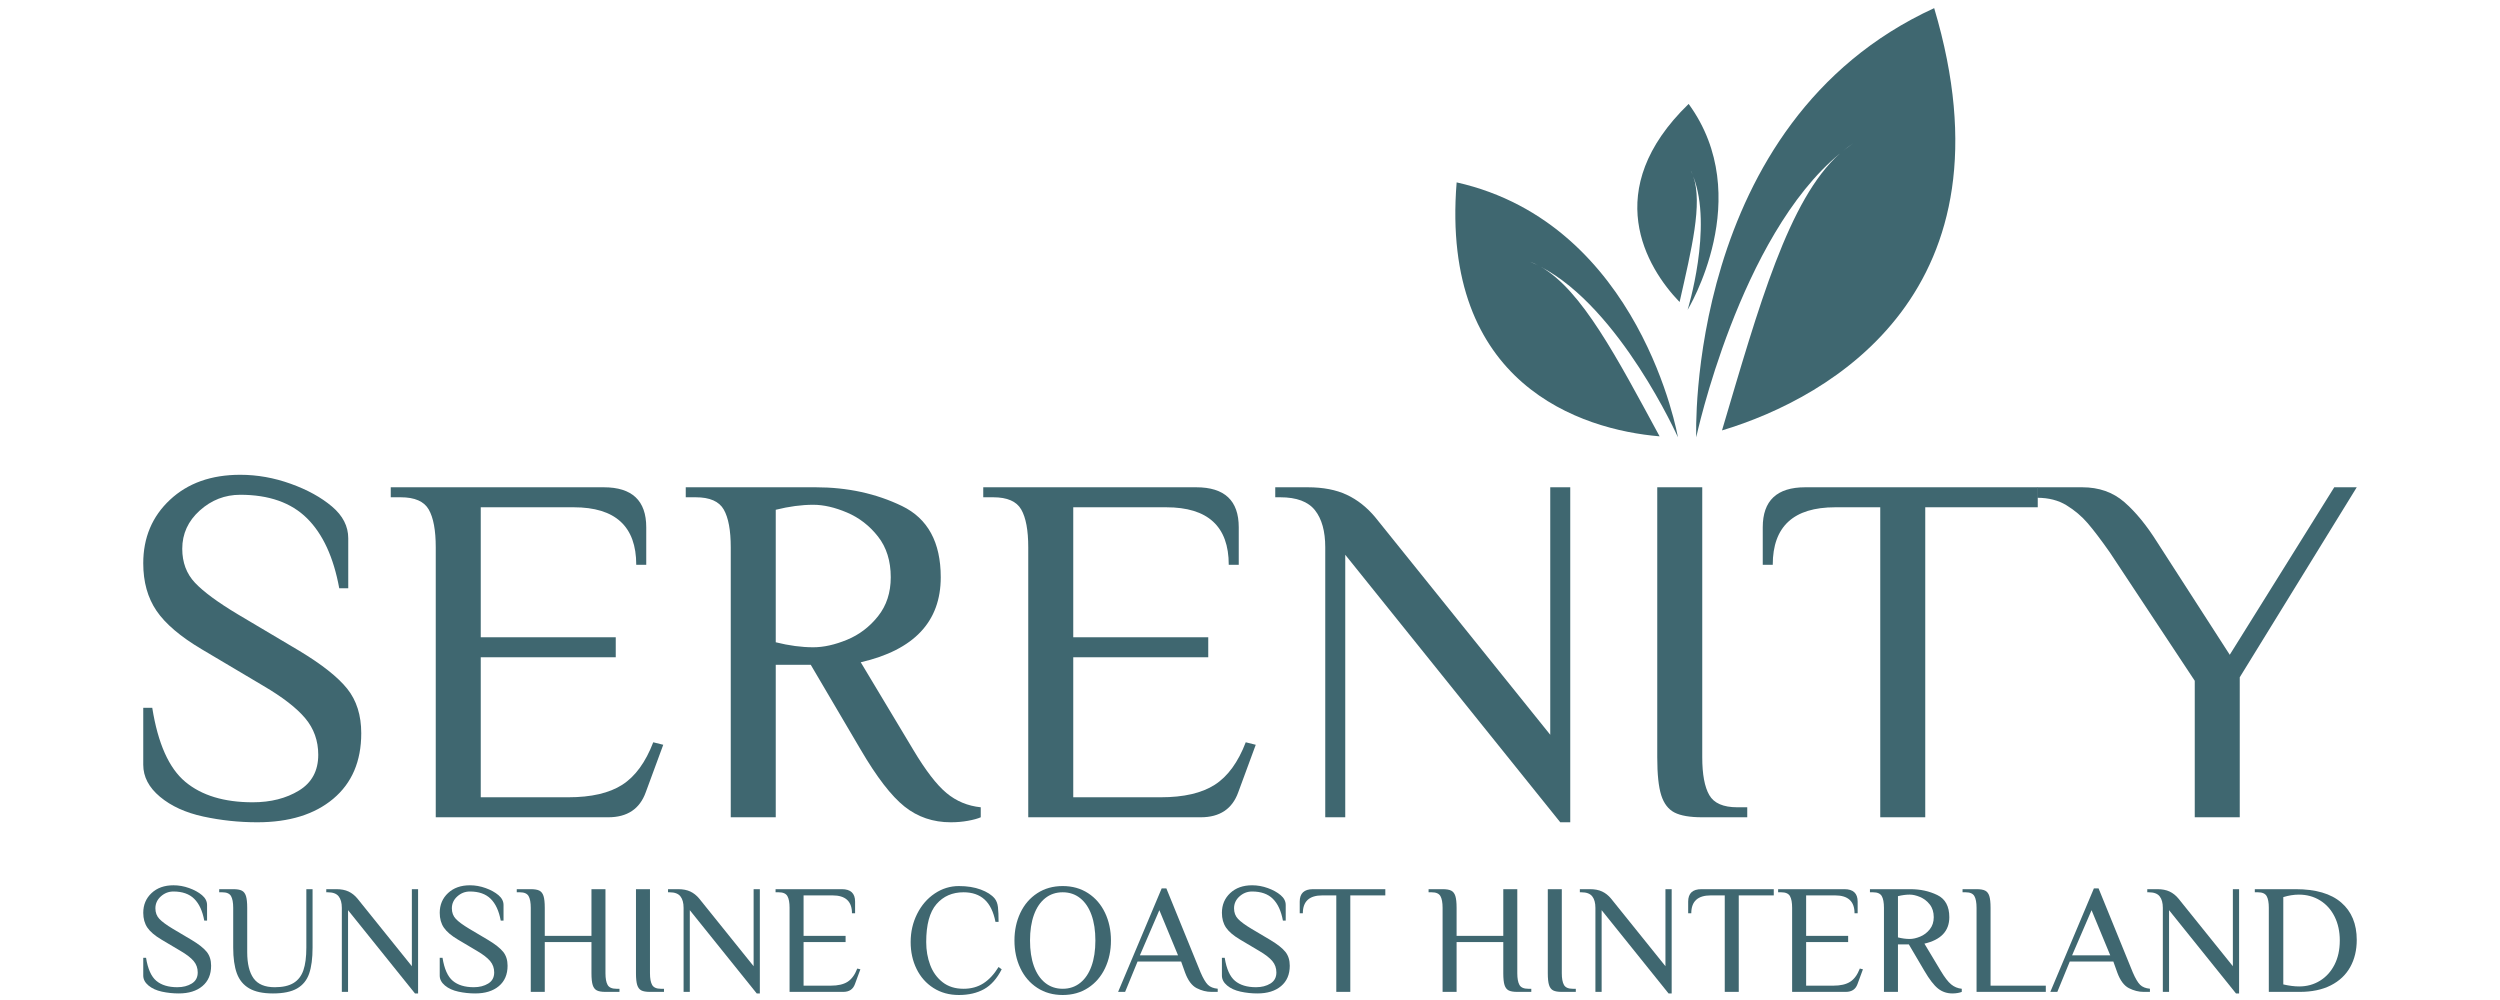 <svg xmlns="http://www.w3.org/2000/svg" xmlns:xlink="http://www.w3.org/1999/xlink" xmlns:serif="http://www.serif.com/" width="100%" height="100%" viewBox="0 0 1000 400" xml:space="preserve" style="fill-rule:evenodd;clip-rule:evenodd;stroke-linejoin:round;stroke-miterlimit:2;">  <path d="M102.9,328.911c-7.333,-0 -14.533,-0.767 -21.6,-2.3c-7.067,-1.533 -12.833,-4.167 -17.3,-7.9c-4.467,-3.733 -6.7,-8 -6.7,-12.8l-0,-22.797l3.6,0c2.267,14.265 6.667,24.131 13.2,29.599c6.533,5.467 15.533,8.201 27,8.201c7.2,0 13.367,-1.567 18.5,-4.701c5.133,-3.135 7.7,-7.902 7.7,-14.302c0,-5.6 -1.733,-10.467 -5.2,-14.6c-3.467,-4.133 -9.067,-8.467 -16.8,-13l-24.6,-14.6c-8.533,-5.067 -14.567,-10.2 -18.1,-15.4c-3.533,-5.2 -5.3,-11.533 -5.3,-19c-0,-10.267 3.567,-18.733 10.7,-25.398c7.133,-6.666 16.5,-9.999 28.1,-9.999c6.8,0 13.533,1.2 20.2,3.599c6.667,2.399 12.167,5.431 16.5,9.098c4.333,3.667 6.5,7.9 6.5,12.7l0,20.003l-3.6,0c-2.267,-12.402 -6.567,-21.736 -12.9,-28.003c-6.333,-6.267 -15.233,-9.4 -26.7,-9.4c-6.133,-0 -11.533,2.1 -16.2,6.3c-4.667,4.2 -7,9.3 -7,15.3c0,5.467 1.7,10 5.1,13.6c3.4,3.6 9.1,7.8 17.1,12.6l24.6,14.6c9.067,5.467 15.467,10.533 19.2,15.2c3.733,4.667 5.6,10.6 5.6,17.8c0,11.2 -3.733,19.933 -11.2,26.2c-7.467,6.267 -17.6,9.4 -30.4,9.4Z" style="fill:#3f6770;fill-rule:nonzero;"></path>  <path d="M174.3,218.911c0,-6.8 -0.933,-11.833 -2.8,-15.1c-1.867,-3.267 -5.6,-4.9 -11.2,-4.9l-4,-0l0,-4l85.2,-0c11.333,-0 17,5.333 17,16l0,15l-4,-0c0,-15.333 -8.333,-23 -25,-23l-37.2,-0l0,52l54,-0l0,8l-54,-0l0,56l35,-0c9.2,-0 16.4,-1.667 21.6,-5c5.2,-3.333 9.333,-9 12.4,-17l4,1l-7,19c-2.4,6.667 -7.4,10 -15,10l-69,-0l0,-108Z" style="fill:#3f6770;fill-rule:nonzero;"></path>  <path d="M380.3,328.911c-7.067,-0 -13.233,-2.1 -18.5,-6.3c-5.267,-4.2 -11.1,-11.767 -17.5,-22.7l-20,-34l-14,-0l0,61l-18,-0l0,-108c0,-6.8 -0.933,-11.833 -2.8,-15.1c-1.867,-3.267 -5.6,-4.9 -11.2,-4.9l-4,-0l0,-4l52,-0c12.667,-0 24.167,2.5 34.5,7.5c10.333,5 15.5,14.5 15.5,28.5c0,17.733 -10.667,29.067 -32,34l21,35c4.933,8.267 9.367,14.033 13.3,17.3c3.933,3.267 8.5,5.167 13.7,5.7l0,4c-1.2,0.533 -2.9,1 -5.1,1.4c-2.2,0.4 -4.5,0.6 -6.9,0.6Zm-55,-70c4.133,-0 8.633,-1 13.5,-3c4.867,-2 9,-5.133 12.4,-9.4c3.4,-4.267 5.1,-9.467 5.1,-15.6c0,-6.533 -1.7,-11.967 -5.1,-16.3c-3.4,-4.333 -7.533,-7.533 -12.4,-9.6c-4.867,-2.067 -9.367,-3.1 -13.5,-3.1c-4.667,-0 -9.667,0.667 -15,2l0,53c5.333,1.333 10.333,2 15,2Z" style="fill:#3f6770;fill-rule:nonzero;"></path>  <path d="M411.3,218.911c0,-6.8 -0.933,-11.833 -2.8,-15.1c-1.867,-3.267 -5.6,-4.9 -11.2,-4.9l-4,-0l0,-4l85.2,-0c11.333,-0 17,5.333 17,16l0,15l-4,-0c0,-15.333 -8.333,-23 -25,-23l-37.2,-0l0,52l54,-0l0,8l-54,-0l0,56l35,-0c9.2,-0 16.4,-1.667 21.6,-5c5.2,-3.333 9.333,-9 12.4,-17l4,1l-7,19c-2.4,6.667 -7.4,10 -15,10l-69,-0l0,-108Z" style="fill:#3f6770;fill-rule:nonzero;"></path>  <path d="M538.1,326.911l-8,-0l0,-108c0,-6.4 -1.367,-11.333 -4.1,-14.8c-2.733,-3.467 -7.367,-5.2 -13.9,-5.2l-2,-0l0,-4l13,-0c6.133,-0 11.333,1 15.6,3c4.267,2 8.067,5 11.4,9l70,87l0,-99l8,-0l0,133.997l-4,-0l-86,-106.997l0,105Z" style="fill:#3f6770;fill-rule:nonzero;"></path>  <path d="M680.9,326.911c-4.933,-0 -8.633,-0.633 -11.1,-1.9c-2.467,-1.267 -4.233,-3.567 -5.3,-6.9c-1.067,-3.333 -1.6,-8.4 -1.6,-15.2l0,-108l18,-0l0,108c0,6.8 0.933,11.833 2.8,15.1c1.867,3.267 5.6,4.9 11.2,4.9l4,-0l0,4l-18,-0Z" style="fill:#3f6770;fill-rule:nonzero;"></path>  <path d="M734.1,202.911c-16.667,-0 -25,7.667 -25,23l-4,-0l0,-15c0,-10.667 5.667,-16 17,-16l93,-0l-0,8l-45,-0l-0,124l-18,-0l0,-124l-18,-0Z" style="fill:#3f6770;fill-rule:nonzero;"></path>  <path d="M843.9,220.911c-3.467,-4.933 -6.4,-8.8 -8.8,-11.6c-2.4,-2.8 -5.233,-5.2 -8.5,-7.2c-3.267,-2 -7.167,-3 -11.7,-3l0,-4.2l18,-0c6.667,-0 12.267,1.967 16.8,5.9c4.533,3.933 8.933,9.3 13.2,16.1l29,45l41.8,-67l9,-0l-46.8,76l0,56l-18,-0l0,-54.6l-34,-51.4Z" style="fill:#3f6770;fill-rule:nonzero;"></path>  <path d="M71.493,397.377c-2.282,0 -4.523,-0.238 -6.723,-0.715c-2.199,-0.478 -3.994,-1.297 -5.385,-2.459c-1.39,-1.162 -2.085,-2.49 -2.085,-3.984l0,-7.096l1.121,-0c0.705,4.44 2.075,7.511 4.108,9.213c2.034,1.701 4.835,2.552 8.404,2.552c2.241,0 4.16,-0.487 5.758,-1.463c1.598,-0.976 2.397,-2.459 2.397,-4.451c-0,-1.743 -0.54,-3.258 -1.619,-4.545c-1.079,-1.286 -2.822,-2.635 -5.229,-4.046l-7.657,-4.544c-2.656,-1.577 -4.534,-3.175 -5.633,-4.794c-1.1,-1.618 -1.65,-3.59 -1.65,-5.914c0,-3.195 1.11,-5.83 3.33,-7.905c2.221,-2.075 5.136,-3.112 8.747,-3.112c2.116,-0 4.212,0.373 6.287,1.12c2.075,0.747 3.787,1.691 5.136,2.832c1.349,1.141 2.023,2.459 2.023,3.953l0,6.226l-1.12,-0c-0.706,-3.86 -2.044,-6.766 -4.016,-8.716c-1.971,-1.951 -4.741,-2.926 -8.31,-2.926c-1.909,-0 -3.59,0.654 -5.043,1.961c-1.452,1.307 -2.178,2.894 -2.178,4.762c-0,1.702 0.529,3.113 1.587,4.233c1.058,1.121 2.832,2.428 5.322,3.922l7.657,4.544c2.822,1.702 4.815,3.279 5.977,4.731c1.162,1.453 1.743,3.3 1.743,5.541c-0,3.486 -1.162,6.204 -3.487,8.155c-2.324,1.95 -5.478,2.925 -9.462,2.925Z" style="fill:#3f6770;fill-rule:nonzero;"></path>  <path d="M109.155,397.377c-3.984,0 -7.138,-0.674 -9.462,-2.023c-2.324,-1.348 -3.974,-3.351 -4.949,-6.007c-0.975,-2.656 -1.463,-6.101 -1.463,-10.334l0,-15.874c0,-2.116 -0.29,-3.683 -0.871,-4.7c-0.581,-1.016 -1.743,-1.525 -3.486,-1.525l-1.245,0l-0,-1.245l5.602,0c1.536,0 2.687,0.197 3.455,0.592c0.768,0.394 1.318,1.11 1.65,2.147c0.332,1.038 0.498,2.615 0.498,4.731l-0,17.742c-0,4.606 0.851,8.093 2.552,10.459c1.702,2.365 4.524,3.548 8.466,3.548c3.154,0 5.655,-0.56 7.502,-1.681c1.846,-1.121 3.164,-2.822 3.953,-5.105c0.788,-2.283 1.182,-5.312 1.182,-9.089l0,-23.344l2.49,0l0,23.344c0,4.316 -0.456,7.792 -1.369,10.427c-0.913,2.636 -2.521,4.617 -4.825,5.945c-2.303,1.328 -5.53,1.992 -9.68,1.992Z" style="fill:#3f6770;fill-rule:nonzero;"></path>  <path d="M139.223,396.755l-2.49,-0l-0,-33.616c-0,-1.992 -0.426,-3.527 -1.277,-4.606c-0.85,-1.079 -2.292,-1.619 -4.326,-1.619l-0.622,0l-0,-1.245l4.046,0c1.909,0 3.527,0.311 4.855,0.934c1.328,0.622 2.511,1.556 3.549,2.801l21.788,27.08l-0,-30.815l2.49,0l-0,41.708l-1.245,-0l-26.768,-33.304l-0,32.682Z" style="fill:#3f6770;fill-rule:nonzero;"></path>  <path d="M190.082,397.377c-2.283,0 -4.524,-0.238 -6.723,-0.715c-2.2,-0.478 -3.995,-1.297 -5.385,-2.459c-1.39,-1.162 -2.085,-2.49 -2.085,-3.984l-0,-7.096l1.12,-0c0.706,4.44 2.075,7.511 4.109,9.213c2.033,1.701 4.835,2.552 8.404,2.552c2.241,0 4.16,-0.487 5.758,-1.463c1.598,-0.976 2.397,-2.459 2.397,-4.451c-0,-1.743 -0.54,-3.258 -1.619,-4.545c-1.079,-1.286 -2.822,-2.635 -5.229,-4.046l-7.657,-4.544c-2.656,-1.577 -4.534,-3.175 -5.634,-4.794c-1.099,-1.618 -1.649,-3.59 -1.649,-5.914c-0,-3.195 1.11,-5.83 3.33,-7.905c2.22,-2.075 5.136,-3.112 8.746,-3.112c2.117,-0 4.213,0.373 6.288,1.12c2.075,0.747 3.787,1.691 5.136,2.832c1.348,1.141 2.023,2.459 2.023,3.953l-0,6.226l-1.121,-0c-0.705,-3.86 -2.044,-6.766 -4.015,-8.716c-1.971,-1.951 -4.741,-2.926 -8.311,-2.926c-1.909,-0 -3.589,0.654 -5.042,1.961c-1.452,1.307 -2.179,2.894 -2.179,4.762c0,1.702 0.529,3.113 1.588,4.233c1.058,1.121 2.832,2.428 5.322,3.922l7.657,4.544c2.822,1.702 4.814,3.279 5.976,4.731c1.162,1.453 1.743,3.3 1.743,5.541c0,3.486 -1.162,6.204 -3.486,8.155c-2.324,1.95 -5.478,2.925 -9.462,2.925Z" style="fill:#3f6770;fill-rule:nonzero;"></path>  <path d="M212.306,363.139c-0,-2.116 -0.291,-3.683 -0.872,-4.7c-0.581,-1.016 -1.743,-1.525 -3.486,-1.525l-1.245,0l0,-1.245l5.603,0c1.535,0 2.687,0.197 3.455,0.592c0.767,0.394 1.317,1.11 1.649,2.147c0.332,1.038 0.498,2.615 0.498,4.731l0,11.206l18.676,-0l-0,-18.676l5.602,0l0,33.616c0,2.116 0.291,3.683 0.872,4.7c0.581,1.017 1.743,1.525 3.486,1.525l1.245,-0l-0,1.245l-5.603,-0c-1.535,-0 -2.687,-0.197 -3.455,-0.591c-0.767,-0.395 -1.317,-1.111 -1.649,-2.148c-0.332,-1.038 -0.498,-2.615 -0.498,-4.731l-0,-12.45l-18.676,-0l0,19.92l-5.602,-0l-0,-33.616Z" style="fill:#3f6770;fill-rule:nonzero;"></path>  <path d="M259.99,396.755c-1.535,-0 -2.687,-0.197 -3.455,-0.591c-0.768,-0.395 -1.317,-1.111 -1.649,-2.148c-0.332,-1.038 -0.498,-2.615 -0.498,-4.731l-0,-33.616l5.602,0l0,33.616c0,2.116 0.291,3.683 0.872,4.7c0.581,1.017 1.743,1.525 3.486,1.525l1.245,-0l-0,1.245l-5.603,-0Z" style="fill:#3f6770;fill-rule:nonzero;"></path>  <path d="M275.927,396.755l-2.491,-0l0,-33.616c0,-1.992 -0.425,-3.527 -1.276,-4.606c-0.85,-1.079 -2.293,-1.619 -4.326,-1.619l-0.623,0l0,-1.245l4.047,0c1.909,0 3.527,0.311 4.855,0.934c1.328,0.622 2.511,1.556 3.549,2.801l21.788,27.08l-0,-30.815l2.49,0l-0,41.708l-1.245,-0l-26.768,-33.304l-0,32.682Z" style="fill:#3f6770;fill-rule:nonzero;"></path>  <path d="M315.83,363.139c-0,-2.116 -0.291,-3.683 -0.872,-4.7c-0.581,-1.016 -1.743,-1.525 -3.486,-1.525l-1.245,0l-0,-1.245l26.519,0c3.528,0 5.291,1.66 5.291,4.98l0,4.669l-1.245,0c0,-4.773 -2.593,-7.159 -7.781,-7.159l-11.579,0l0,16.186l16.808,-0l0,2.49l-16.808,-0l0,17.43l10.894,-0c2.864,-0 5.105,-0.519 6.723,-1.556c1.619,-1.038 2.905,-2.802 3.86,-5.292l1.245,0.312l-2.179,5.913c-0.747,2.075 -2.303,3.113 -4.669,3.113l-21.476,-0l-0,-33.616Z" style="fill:#3f6770;fill-rule:nonzero;"></path>  <path d="M383.559,398c-3.86,-0 -7.252,-0.934 -10.178,-2.801c-2.926,-1.868 -5.177,-4.41 -6.754,-7.626c-1.577,-3.216 -2.366,-6.796 -2.366,-10.738c0,-4.068 0.861,-7.823 2.584,-11.268c1.722,-3.444 4.067,-6.163 7.034,-8.154c2.967,-1.992 6.194,-2.988 9.68,-2.988c3.32,0 6.235,0.467 8.746,1.4c2.511,0.934 4.368,2.127 5.572,3.579c0.705,0.872 1.141,2.023 1.307,3.455c0.166,1.432 0.249,3.393 0.249,5.884l-1.245,-0c-0.788,-4.026 -2.241,-7.004 -4.358,-8.934c-2.116,-1.93 -4.917,-2.895 -8.403,-2.895c-4.483,0 -8.093,1.577 -10.832,4.731c-2.739,3.154 -4.109,8.217 -4.109,15.19c0,3.278 0.529,6.328 1.588,9.151c1.058,2.822 2.708,5.115 4.949,6.879c2.241,1.764 5.042,2.646 8.404,2.646c3.029,-0 5.675,-0.727 7.937,-2.179c2.261,-1.453 4.285,-3.632 6.069,-6.536l1.245,0.934c-1.909,3.734 -4.264,6.379 -7.065,7.936c-2.802,1.556 -6.153,2.334 -10.054,2.334Z" style="fill:#3f6770;fill-rule:nonzero;"></path>  <path d="M425.081,398c-3.86,-0 -7.253,-0.955 -10.179,-2.864c-2.925,-1.909 -5.177,-4.523 -6.754,-7.843c-1.577,-3.32 -2.365,-7.014 -2.365,-11.081c-0,-4.067 0.788,-7.761 2.365,-11.081c1.577,-3.32 3.829,-5.934 6.754,-7.843c2.926,-1.909 6.319,-2.864 10.179,-2.864c3.859,0 7.252,0.955 10.178,2.864c2.925,1.909 5.177,4.523 6.754,7.843c1.577,3.32 2.365,7.014 2.365,11.081c0,4.067 -0.788,7.761 -2.365,11.081c-1.577,3.32 -3.829,5.934 -6.754,7.843c-2.926,1.909 -6.319,2.864 -10.178,2.864Zm-0,-2.49c2.697,-0 5.032,-0.789 7.003,-2.366c1.971,-1.577 3.476,-3.807 4.513,-6.692c1.038,-2.884 1.556,-6.297 1.556,-10.24c0,-3.943 -0.518,-7.356 -1.556,-10.24c-1.037,-2.885 -2.542,-5.115 -4.513,-6.692c-1.971,-1.577 -4.306,-2.366 -7.003,-2.366c-2.698,0 -5.032,0.789 -7.004,2.366c-1.971,1.577 -3.475,3.807 -4.513,6.692c-1.037,2.884 -1.556,6.297 -1.556,10.24c-0,3.943 0.519,7.356 1.556,10.24c1.038,2.885 2.542,5.115 4.513,6.692c1.972,1.577 4.306,2.366 7.004,2.366Z" style="fill:#3f6770;fill-rule:nonzero;"></path>  <path d="M484.593,396.755c-1.992,-0 -3.964,-0.498 -5.914,-1.494c-1.951,-0.996 -3.507,-3.092 -4.669,-6.287l-1.556,-4.358l-17.431,-0l-4.98,12.139l-2.801,-0l17.43,-41.397l1.868,-0l13.695,33.616c1.038,2.407 2.013,4.056 2.926,4.949c0.913,0.892 2.22,1.414 3.922,1.567l-0,1.265l-2.49,-0Zm-13.384,-14.629l-7.47,-18.053l-7.782,18.053l15.252,-0Z" style="fill:#3f6770;fill-rule:nonzero;"></path>  <path d="M502.957,397.377c-2.283,0 -4.524,-0.238 -6.723,-0.715c-2.2,-0.478 -3.995,-1.297 -5.385,-2.459c-1.39,-1.162 -2.085,-2.49 -2.085,-3.984l-0,-7.096l1.12,-0c0.706,4.44 2.075,7.511 4.109,9.213c2.033,1.701 4.835,2.552 8.404,2.552c2.241,0 4.16,-0.487 5.758,-1.463c1.598,-0.976 2.397,-2.459 2.397,-4.451c-0,-1.743 -0.54,-3.258 -1.619,-4.545c-1.079,-1.286 -2.822,-2.635 -5.229,-4.046l-7.657,-4.544c-2.656,-1.577 -4.534,-3.175 -5.634,-4.794c-1.099,-1.618 -1.649,-3.59 -1.649,-5.914c-0,-3.195 1.11,-5.83 3.33,-7.905c2.22,-2.075 5.136,-3.112 8.746,-3.112c2.117,-0 4.213,0.373 6.288,1.12c2.075,0.747 3.787,1.691 5.136,2.832c1.348,1.141 2.023,2.459 2.023,3.953l-0,6.226l-1.121,-0c-0.705,-3.86 -2.044,-6.766 -4.015,-8.716c-1.971,-1.951 -4.742,-2.926 -8.311,-2.926c-1.909,-0 -3.589,0.654 -5.042,1.961c-1.452,1.307 -2.179,2.894 -2.179,4.762c0,1.702 0.529,3.113 1.588,4.233c1.058,1.121 2.832,2.428 5.322,3.922l7.657,4.544c2.822,1.702 4.814,3.279 5.976,4.731c1.162,1.453 1.743,3.3 1.743,5.541c0,3.486 -1.162,6.204 -3.486,8.155c-2.324,1.95 -5.478,2.925 -9.462,2.925Z" style="fill:#3f6770;fill-rule:nonzero;"></path>  <path d="M528.916,358.159c-5.188,0 -7.782,2.386 -7.782,7.159l-1.245,0l0,-4.669c0,-3.32 1.764,-4.98 5.292,-4.98l28.946,0l0,2.49l-14.006,0l-0,38.596l-5.603,-0l0,-38.596l-5.602,0Z" style="fill:#3f6770;fill-rule:nonzero;"></path>  <path d="M577.036,363.139c-0,-2.116 -0.291,-3.683 -0.872,-4.7c-0.581,-1.016 -1.743,-1.525 -3.486,-1.525l-1.245,0l0,-1.245l5.603,0c1.535,0 2.687,0.197 3.455,0.592c0.768,0.394 1.318,1.11 1.65,2.147c0.332,1.038 0.498,2.615 0.498,4.731l-0,11.206l18.675,-0l-0,-18.676l5.603,0l-0,33.616c-0,2.116 0.29,3.683 0.871,4.7c0.581,1.017 1.743,1.525 3.486,1.525l1.245,-0l0,1.245l-5.602,-0c-1.536,-0 -2.688,-0.197 -3.455,-0.591c-0.768,-0.395 -1.318,-1.111 -1.65,-2.148c-0.332,-1.038 -0.498,-2.615 -0.498,-4.731l-0,-12.45l-18.675,-0l-0,19.92l-5.603,-0l-0,-33.616Z" style="fill:#3f6770;fill-rule:nonzero;"></path>  <path d="M624.72,396.755c-1.535,-0 -2.687,-0.197 -3.455,-0.591c-0.767,-0.395 -1.317,-1.111 -1.649,-2.148c-0.332,-1.038 -0.498,-2.615 -0.498,-4.731l-0,-33.616l5.602,0l0,33.616c0,2.116 0.291,3.683 0.872,4.7c0.581,1.017 1.743,1.525 3.486,1.525l1.245,-0l0,1.245l-5.603,-0Z" style="fill:#3f6770;fill-rule:nonzero;"></path>  <path d="M640.657,396.755l-2.49,-0l-0,-33.616c-0,-1.992 -0.426,-3.527 -1.276,-4.606c-0.851,-1.079 -2.293,-1.619 -4.327,-1.619l-0.622,0l-0,-1.245l4.046,0c1.909,0 3.528,0.311 4.856,0.934c1.328,0.622 2.51,1.556 3.548,2.801l21.788,27.08l-0,-30.815l2.49,0l-0,41.708l-1.245,-0l-26.768,-33.304l-0,32.682Z" style="fill:#3f6770;fill-rule:nonzero;"></path>  <path d="M684.295,358.159c-5.188,0 -7.781,2.386 -7.781,7.159l-1.246,0l0,-4.669c0,-3.32 1.764,-4.98 5.292,-4.98l28.947,0l-0,2.49l-14.007,0l0,38.596l-5.602,-0l-0,-38.596l-5.603,0Z" style="fill:#3f6770;fill-rule:nonzero;"></path>  <path d="M716.852,363.139c0,-2.116 -0.29,-3.683 -0.871,-4.7c-0.581,-1.016 -1.743,-1.525 -3.486,-1.525l-1.245,0l-0,-1.245l26.519,0c3.527,0 5.291,1.66 5.291,4.98l0,4.669l-1.245,0c0,-4.773 -2.594,-7.159 -7.781,-7.159l-11.579,0l-0,16.186l16.808,-0l-0,2.49l-16.808,-0l-0,17.43l10.894,-0c2.863,-0 5.105,-0.519 6.723,-1.556c1.619,-1.038 2.905,-2.802 3.86,-5.292l1.245,0.312l-2.179,5.913c-0.747,2.075 -2.303,3.113 -4.669,3.113l-21.477,-0l0,-33.616Z" style="fill:#3f6770;fill-rule:nonzero;"></path>  <path d="M780.971,397.377c-2.199,0 -4.119,-0.653 -5.758,-1.96c-1.639,-1.308 -3.455,-3.663 -5.447,-7.066l-6.225,-10.583l-4.358,0l0,18.987l-5.602,-0l-0,-33.616c-0,-2.116 -0.291,-3.683 -0.872,-4.7c-0.581,-1.016 -1.743,-1.525 -3.486,-1.525l-1.245,0l-0,-1.245l16.185,0c3.943,0 7.522,0.778 10.739,2.335c3.216,1.556 4.824,4.513 4.824,8.87c0,5.52 -3.32,9.048 -9.96,10.583l6.536,10.894c1.536,2.573 2.916,4.368 4.14,5.385c1.224,1.017 2.646,1.608 4.264,1.774l0,1.245c-0.373,0.166 -0.902,0.311 -1.587,0.436c-0.685,0.124 -1.401,0.186 -2.148,0.186Zm-17.119,-21.787c1.287,-0 2.687,-0.312 4.202,-0.934c1.515,-0.623 2.801,-1.598 3.86,-2.926c1.058,-1.328 1.587,-2.947 1.587,-4.856c0,-2.033 -0.529,-3.724 -1.587,-5.073c-1.059,-1.349 -2.345,-2.345 -3.86,-2.988c-1.515,-0.643 -2.915,-0.965 -4.202,-0.965c-1.452,-0 -3.009,0.207 -4.669,0.622l0,16.497c1.66,0.415 3.217,0.623 4.669,0.623Z" style="fill:#3f6770;fill-rule:nonzero;"></path>  <path d="M790.62,363.139c0,-2.116 -0.29,-3.683 -0.871,-4.7c-0.581,-1.016 -1.743,-1.525 -3.486,-1.525l-1.246,0l0,-1.245l5.603,0c1.536,0 2.687,0.197 3.455,0.592c0.768,0.394 1.318,1.11 1.65,2.147c0.332,1.038 0.498,2.615 0.498,4.731l-0,31.126l22.099,-0l-0,2.49l-27.702,-0l0,-33.616Z" style="fill:#3f6770;fill-rule:nonzero;"></path>  <path d="M857.478,396.755c-1.992,-0 -3.963,-0.498 -5.914,-1.494c-1.95,-0.996 -3.507,-3.092 -4.669,-6.287l-1.556,-4.358l-17.43,-0l-4.98,12.139l-2.802,-0l17.431,-41.397l1.867,-0l13.695,33.616c1.038,2.407 2.013,4.056 2.926,4.949c0.913,0.892 2.221,1.414 3.922,1.567l0,1.265l-2.49,-0Zm-13.384,-14.629l-7.47,-18.053l-7.782,18.053l15.252,-0Z" style="fill:#3f6770;fill-rule:nonzero;"></path>  <path d="M867.625,396.755l-2.49,-0l-0,-33.616c-0,-1.992 -0.425,-3.527 -1.276,-4.606c-0.851,-1.079 -2.293,-1.619 -4.327,-1.619l-0.622,0l-0,-1.245l4.046,0c1.909,0 3.528,0.311 4.856,0.934c1.328,0.622 2.511,1.556 3.548,2.801l21.788,27.08l-0,-30.815l2.49,0l0,41.708l-1.245,-0l-26.768,-33.304l-0,32.682Z" style="fill:#3f6770;fill-rule:nonzero;"></path>  <path d="M907.528,363.139c0,-2.116 -0.29,-3.683 -0.871,-4.7c-0.582,-1.016 -1.744,-1.525 -3.487,-1.525l-1.245,0l0,-1.245l16.31,0c8.051,0 14.142,1.785 18.271,5.354c4.129,3.569 6.194,8.549 6.194,14.94c0,4.109 -0.872,7.73 -2.615,10.863c-1.743,3.133 -4.326,5.571 -7.75,7.314c-3.424,1.743 -7.584,2.615 -12.481,2.615l-12.326,-0l0,-33.616Zm12.139,31.437c3.071,0 5.841,-0.757 8.311,-2.272c2.469,-1.515 4.409,-3.652 5.82,-6.412c1.411,-2.76 2.117,-5.986 2.117,-9.68c-0,-3.611 -0.696,-6.806 -2.086,-9.587c-1.39,-2.78 -3.33,-4.938 -5.82,-6.474c-2.49,-1.535 -5.312,-2.303 -8.466,-2.303c-1.993,-0 -4.068,0.332 -6.226,0.996l0,34.923c2.324,0.539 4.441,0.809 6.35,0.809Z" style="fill:#3f6770;fill-rule:nonzero;"></path>  <g>    <path d="M735.934,61.422c0.355,-0.297 0.711,-0.612 1.066,-0.896c0.128,-0.112 0.257,-0.21 0.389,-0.315c1.299,-1.021 2.624,-1.995 3.964,-2.908c-1.36,0.862 -2.679,1.85 -3.964,2.908c-0.136,0.102 -0.257,0.207 -0.389,0.315c-0.352,0.291 -0.717,0.582 -1.066,0.896c-40.178,33.109 -57.447,113.492 -57.447,113.492c-0,0 -4.695,-125.834 95.183,-171.66c33.617,112.799 -40.857,155.672 -84.868,168.914c14.788,-49.872 26.629,-92.512 47.132,-110.746Z" style="fill:#3f6770;fill-rule:nonzero;"></path>    <path d="M616.337,106.724c-0.28,-0.149 -0.564,-0.314 -0.845,-0.456c-0.102,-0.054 -0.203,-0.102 -0.304,-0.156c-1.015,-0.497 -2.047,-0.964 -3.085,-1.387c1.038,0.383 2.07,0.866 3.085,1.387c0.101,0.054 0.202,0.108 0.304,0.156c0.281,0.152 0.568,0.297 0.845,0.456c31.76,16.553 54.834,68.19 54.834,68.19c-0,0 -14.771,-85.355 -88.514,-101.962c-6.555,80.708 49.685,98.942 81.184,101.583c-17.06,-31.455 -31.103,-58.465 -47.504,-67.811Z" style="fill:#3f6770;fill-rule:nonzero;"></path>    <path d="M677.32,70.605c-0.071,-0.186 -0.132,-0.372 -0.207,-0.548c-0.02,-0.067 -0.05,-0.128 -0.074,-0.196c-0.267,-0.636 -0.555,-1.265 -0.856,-1.874c0.322,0.589 0.599,1.221 0.856,1.874c0.024,0.068 0.051,0.132 0.074,0.196c0.071,0.183 0.146,0.355 0.207,0.548c7.904,20.365 -2.28,53.335 -2.28,53.335c0,0 27.559,-45.092 0.416,-82.372c-35.473,34.378 -17.013,65.359 -3.622,79.247c4.823,-21.295 9.25,-39.329 5.486,-50.21Z" style="fill:#3f6770;fill-rule:nonzero;"></path>  </g></svg>